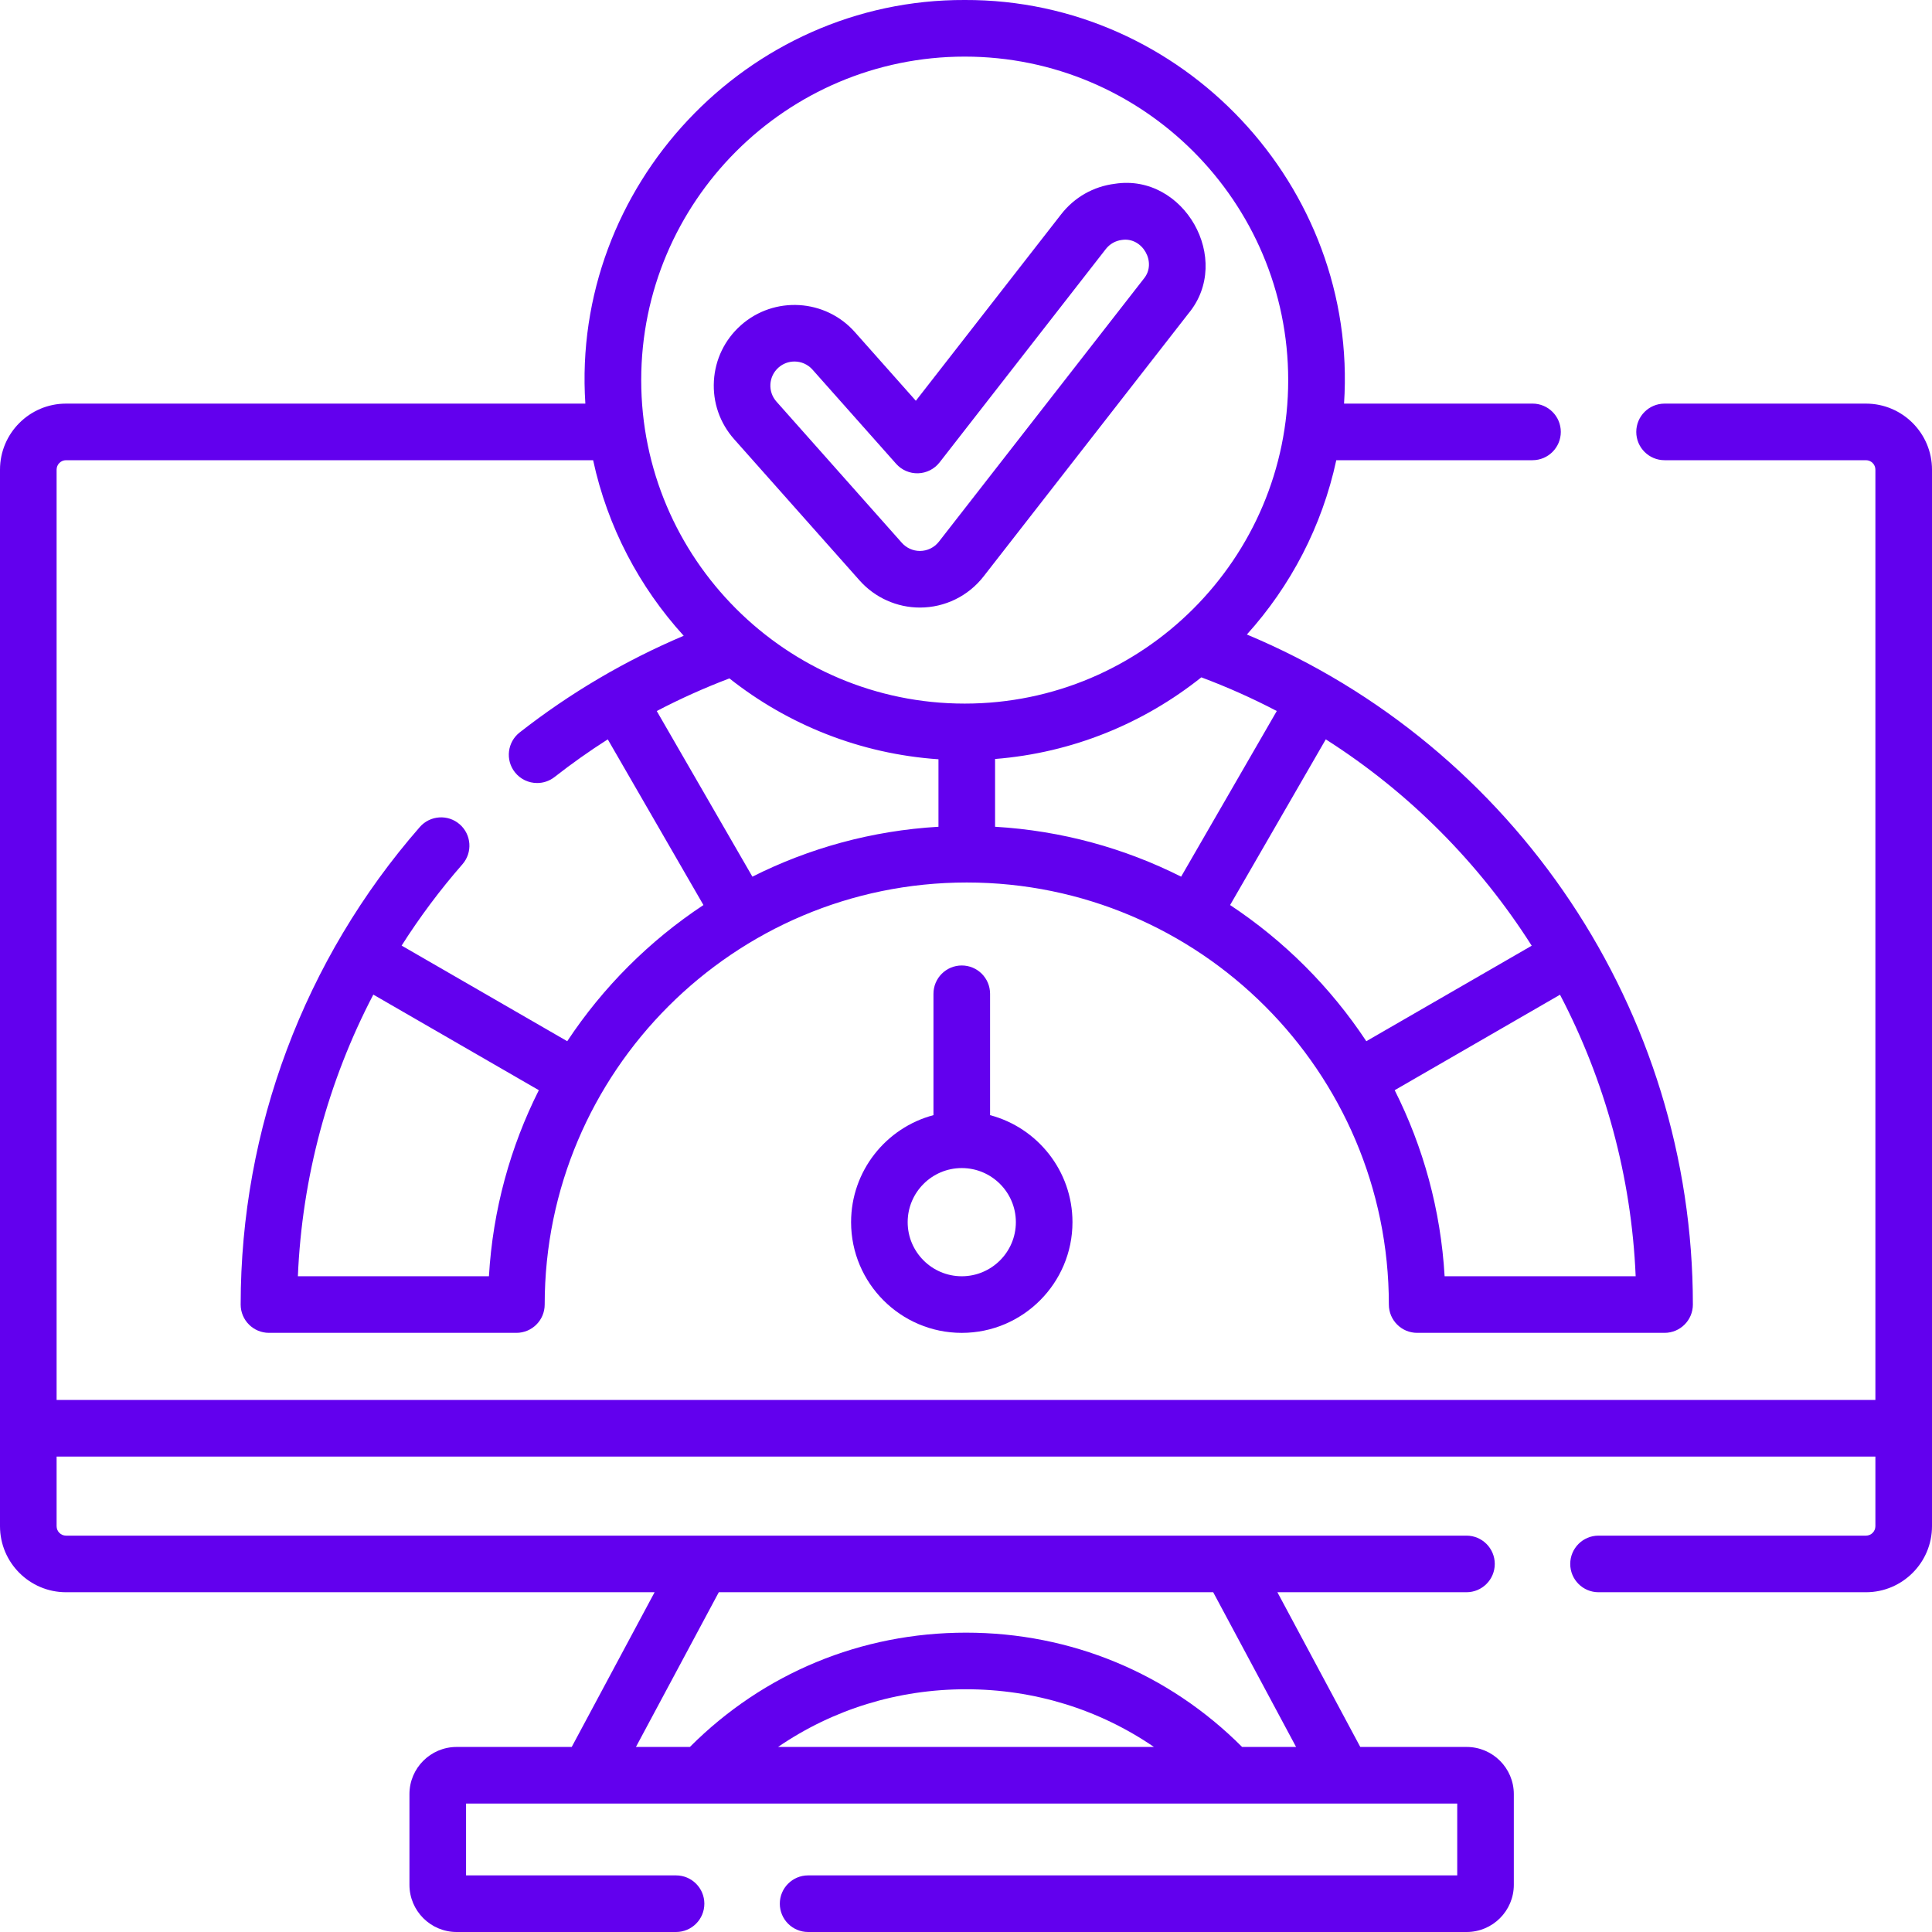 <svg width="100" height="100" viewBox="0 0 100 100" fill="none" xmlns="http://www.w3.org/2000/svg">
<g clip-path="url(#clip0_1713_3250)">
<path d="M96.582 20.891H86.158C85.349 20.891 84.693 21.547 84.693 22.356C84.693 23.165 85.349 23.82 86.158 23.82H96.582C96.851 23.82 97.07 24.04 97.07 24.309V72.461H2.93V24.309C2.93 24.04 3.149 23.82 3.418 23.82H30.7C31.444 27.27 33.093 30.387 35.388 32.907C32.353 34.193 29.503 35.871 26.898 37.911C26.261 38.41 26.149 39.331 26.648 39.968C26.936 40.337 27.367 40.529 27.802 40.529C28.118 40.529 28.436 40.428 28.704 40.218C29.592 39.522 30.512 38.872 31.458 38.269L36.41 46.845C33.612 48.695 31.21 51.096 29.36 53.893L20.788 48.944C21.724 47.471 22.774 46.063 23.935 44.735C24.468 44.126 24.405 43.201 23.796 42.668C23.187 42.136 22.262 42.198 21.729 42.807C15.75 49.65 12.457 58.427 12.457 67.523C12.457 68.332 13.113 68.988 13.922 68.988H26.729C27.537 68.988 28.193 68.332 28.193 67.523C28.193 55.478 37.993 45.678 50.039 45.678C62.086 45.678 71.887 55.478 71.887 67.523C71.887 68.332 72.542 68.988 73.351 68.988H86.158C86.967 68.988 87.623 68.332 87.623 67.523C87.623 52.339 78.425 38.649 64.538 32.842C66.802 30.333 68.429 27.241 69.166 23.82H79.322C80.131 23.82 80.787 23.164 80.787 22.355C80.787 21.546 80.131 20.89 79.322 20.89H69.568C70.306 9.643 61.207 -0.041 49.933 0C38.659 -0.041 29.56 9.643 30.298 20.891H3.418C1.533 20.891 0 22.424 0 24.309V78.996C0 80.881 1.533 82.414 3.418 82.414H33.882L29.592 90.422H23.635C22.288 90.422 21.193 91.517 21.193 92.863V97.558C21.193 98.905 22.288 100 23.635 100H34.992C35.801 100 36.457 99.344 36.457 98.535C36.457 97.726 35.801 97.07 34.992 97.07H24.123V93.352H75.426V97.07H41.828C41.019 97.07 40.363 97.726 40.363 98.535C40.363 99.344 41.019 100 41.828 100H75.914C77.26 100 78.355 98.905 78.355 97.558V92.863C78.355 91.517 77.26 90.422 75.914 90.422H70.408L66.118 82.414H75.904C76.713 82.414 77.369 81.758 77.369 80.949C77.369 80.14 76.713 79.484 75.904 79.484H3.418C3.149 79.484 2.93 79.265 2.93 78.996V75.391H97.07V78.996C97.07 79.265 96.851 79.484 96.582 79.484H82.74C81.931 79.484 81.275 80.14 81.275 80.949C81.275 81.758 81.931 82.414 82.74 82.414H96.582C98.466 82.414 100 80.881 100 78.996V24.309C100 22.424 98.467 20.891 96.582 20.891ZM25.307 66.059H15.418C15.634 60.942 16.979 55.968 19.323 51.481L27.89 56.428C26.418 59.355 25.509 62.614 25.307 66.059ZM33.994 36.803C35.211 36.166 36.465 35.603 37.754 35.114C40.773 37.501 44.506 39.021 48.575 39.3V42.793C45.13 42.994 41.872 43.903 38.944 45.376L33.994 36.803ZM62.181 35.059C63.529 35.563 64.832 36.146 66.086 36.802L61.135 45.376C58.208 43.903 54.95 42.995 51.505 42.793V39.285C55.522 38.966 59.202 37.435 62.181 35.059ZM74.773 66.059C74.572 62.614 73.662 59.355 72.189 56.428L80.746 51.487C83.065 55.921 84.443 60.88 84.662 66.059H74.773ZM79.281 48.95L70.72 53.893C68.87 51.096 66.468 48.695 63.67 46.845L68.622 38.269C72.947 41.022 76.573 44.688 79.281 48.95ZM49.933 2.93C59.166 2.93 66.677 10.441 66.677 19.674C66.677 28.907 59.166 36.418 49.933 36.418C40.7 36.418 33.189 28.907 33.189 19.674C33.189 10.441 40.7 2.93 49.933 2.93ZM40.272 90.422C43.11 88.479 46.463 87.436 50 87.436C53.536 87.436 56.889 88.479 59.728 90.422H40.272ZM67.085 90.422H64.291C60.479 86.603 55.422 84.506 50 84.506C44.575 84.506 39.521 86.603 35.708 90.422H32.916L37.205 82.414H62.795L67.085 90.422Z" fill="#6200EE"/>
<path d="M49.781 49.973C48.972 49.973 48.316 50.629 48.316 51.438V57.72C45.865 58.369 44.052 60.606 44.052 63.259C44.052 66.418 46.622 68.989 49.781 68.989C52.94 68.989 55.511 66.418 55.511 63.259C55.511 60.606 53.698 58.369 51.246 57.72V51.438C51.246 50.628 50.59 49.973 49.781 49.973ZM52.581 63.259C52.581 64.803 51.325 66.059 49.781 66.059C48.237 66.059 46.981 64.803 46.981 63.259C46.981 61.715 48.237 60.459 49.781 60.459C51.325 60.459 52.581 61.715 52.581 63.259Z" fill="#6200EE"/>
<path d="M47.614 31.447C48.902 31.448 50.118 30.854 50.909 29.837L61.516 16.224C63.831 13.432 61.278 8.959 57.707 9.512C56.6 9.649 55.613 10.209 54.927 11.089L47.404 20.744L44.245 17.186C42.715 15.464 40.07 15.307 38.348 16.836C37.514 17.577 37.018 18.598 36.952 19.712C36.886 20.826 37.258 21.898 37.999 22.733L44.491 30.043C45.283 30.935 46.421 31.447 47.614 31.447ZM39.876 19.885C39.896 19.553 40.044 19.248 40.293 19.027C40.53 18.816 40.826 18.712 41.121 18.712C41.465 18.712 41.808 18.854 42.054 19.131L46.382 24.005C46.671 24.331 47.089 24.511 47.525 24.497C47.959 24.483 48.365 24.276 48.633 23.933L57.237 12.89C57.442 12.627 57.737 12.46 58.068 12.419C59.134 12.254 59.896 13.59 59.205 14.423L48.598 28.036C48.361 28.34 47.999 28.517 47.614 28.517C47.258 28.517 46.918 28.364 46.681 28.098L40.189 20.787C39.968 20.538 39.857 20.218 39.876 19.885Z" fill="#6200EE"/>
</g>
<defs>
<clipPath id="clip0_1713_3250">
<rect width="100" height="100" fill="white"/>
</clipPath>
</defs>
</svg>
